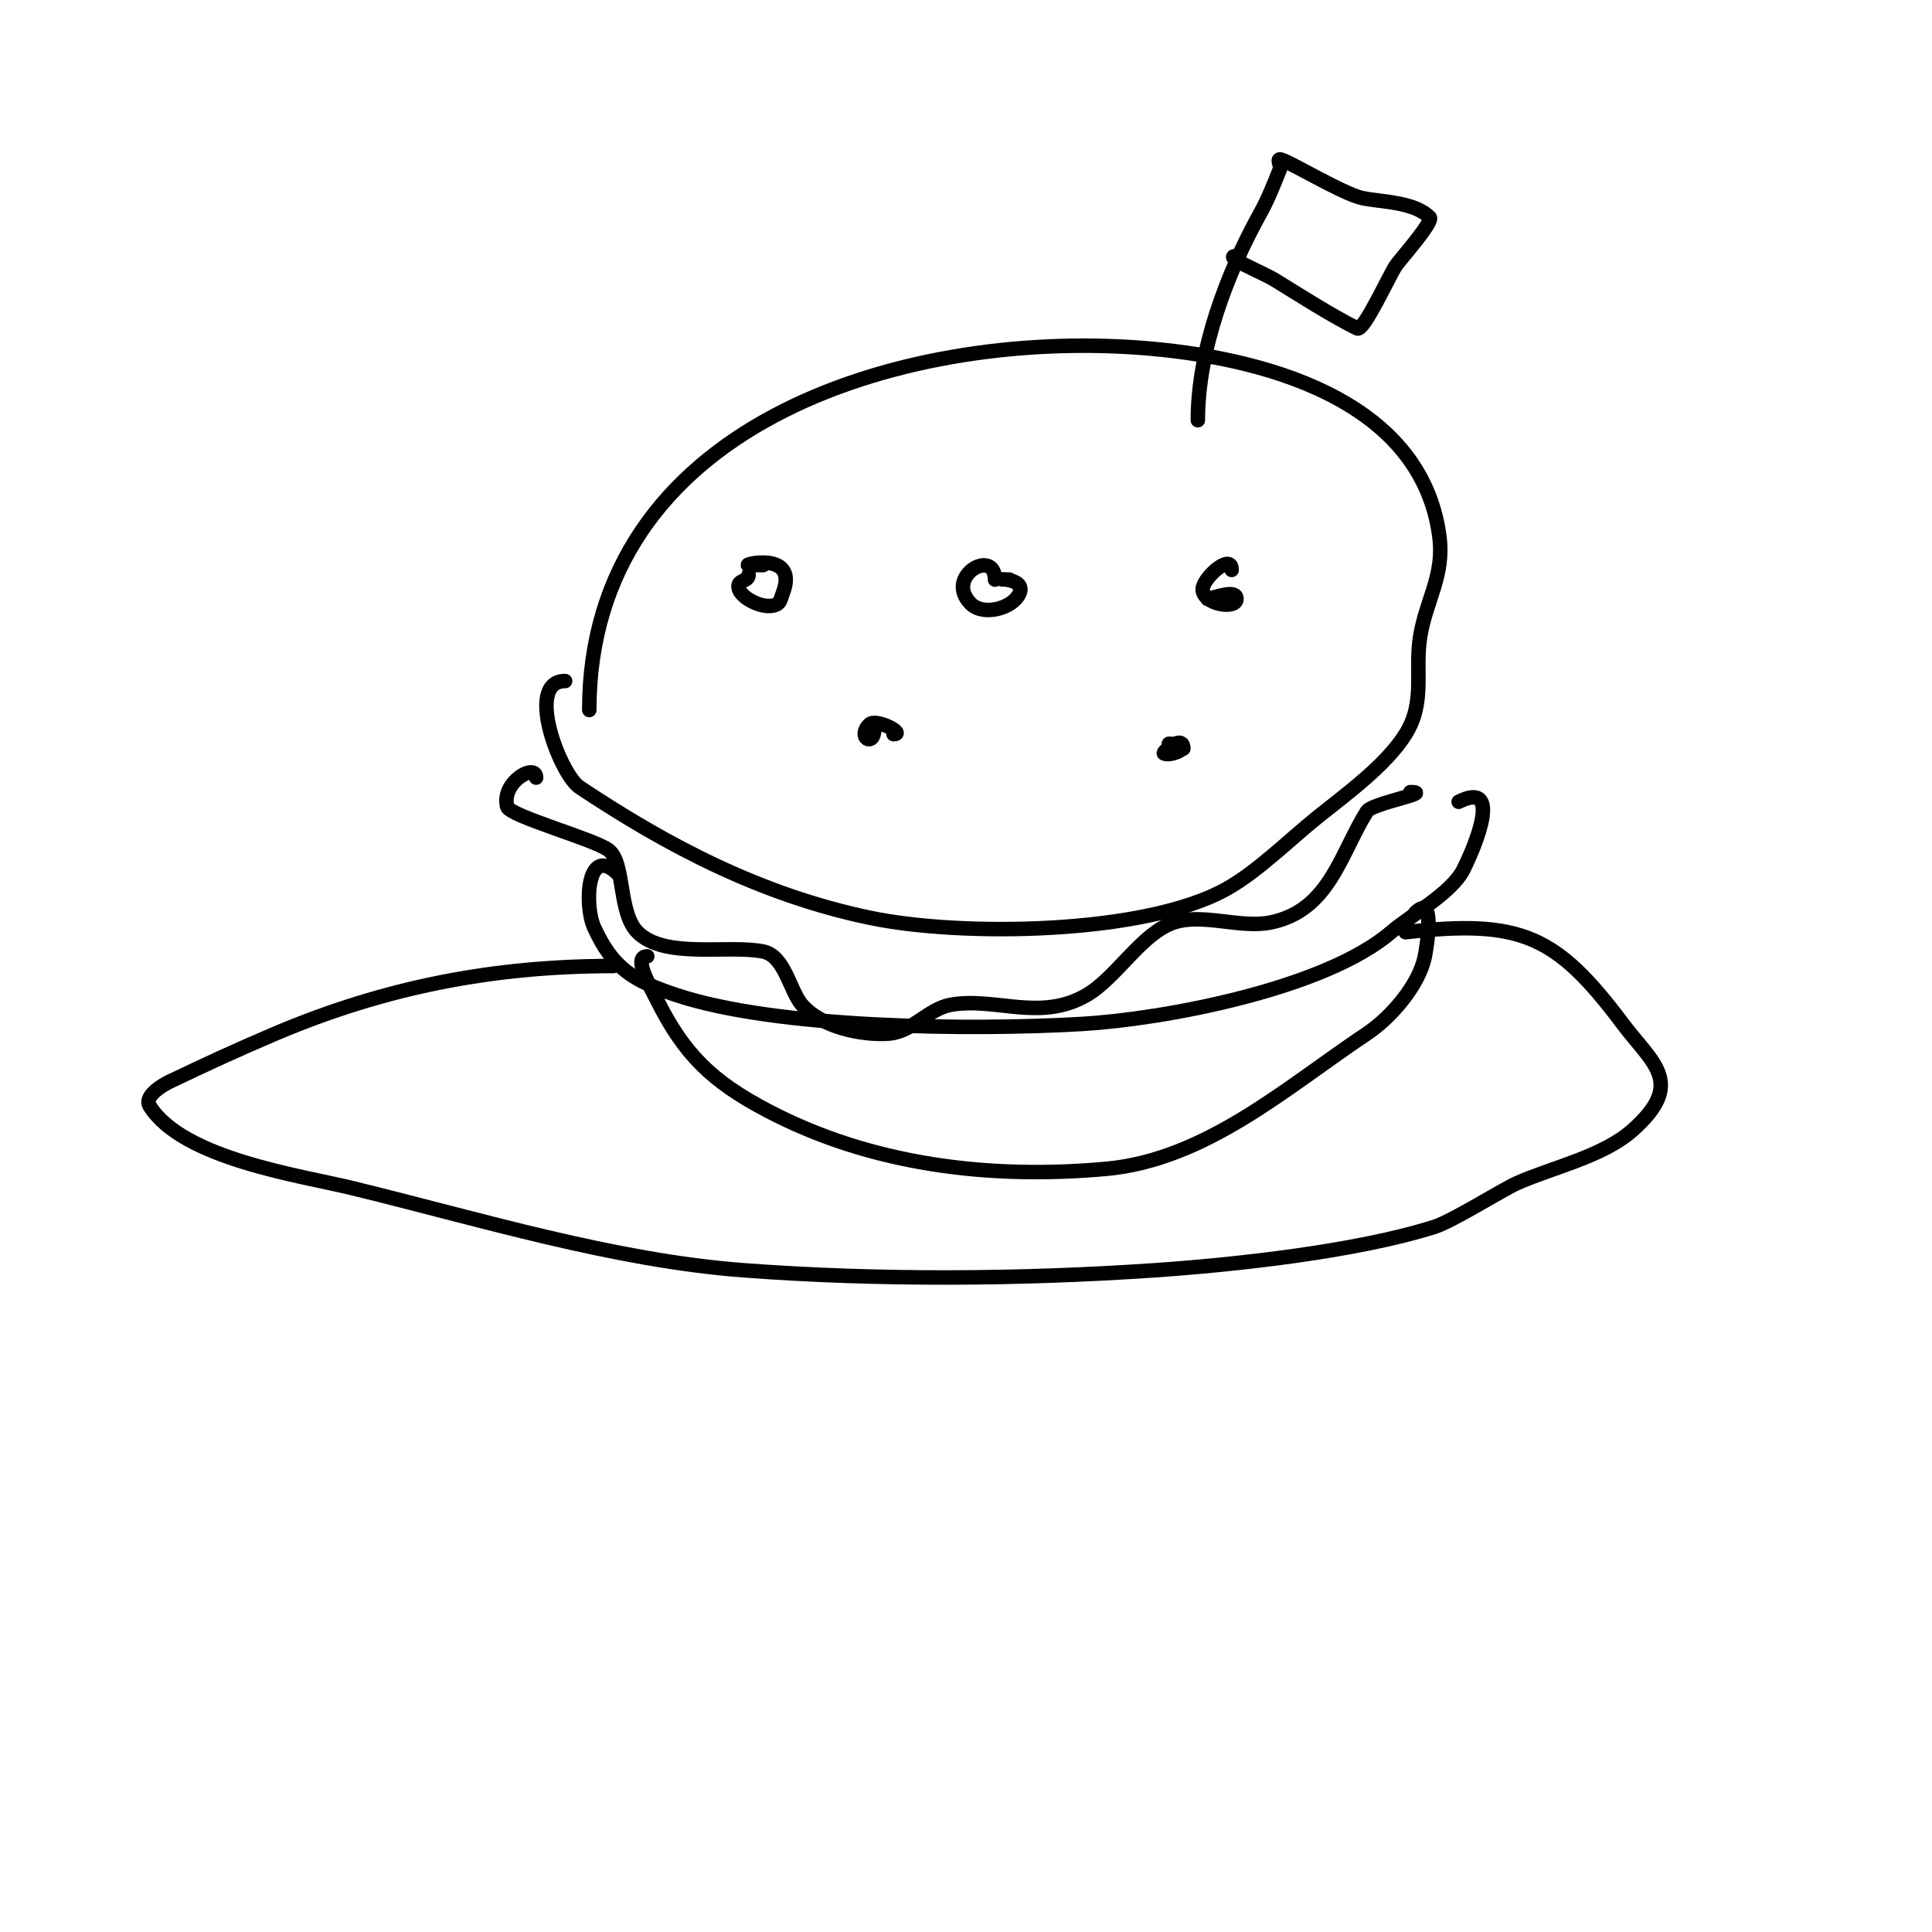 <svg viewBox='0 0 400 400' version='1.1' xmlns='http://www.w3.org/2000/svg' xmlns:xlink='http://www.w3.org/1999/xlink'><g fill='none' stroke='#000000' stroke-width='3' stroke-linecap='round' stroke-linejoin='round'><path d='M122,147c0,-58.729 64.082,-78.698 114,-75c24.623,1.824 58.17,10.277 62,39c1.106,8.298 -2.818,13.318 -4,21c-1.09,7.083 1.147,13.364 -3,20c-4.01,6.415 -12.198,12.358 -18,17c-5.945,4.756 -12.478,11.331 -19,15c-16.926,9.521 -55.073,9.985 -74,6c-22.355,-4.706 -41.603,-14.735 -60,-27c-4.055,-2.703 -11.428,-22 -3,-22'/><path d='M155,119c0,1.594 -2.702,0.893 -2,3c0.695,2.085 5.743,4.505 8,3c0.62,-0.413 0.723,-1.308 1,-2c3.665,-9.163 -8.705,-6 -7,-6c1,0 2,0 3,0'/><path d='M206,120c0,-6.732 -10.594,-0.594 -5,5c2.553,2.553 8.483,1.033 10,-2c1.893,-3.786 -7.103,-3 -2,-3'/><path d='M255,118c0,-3.663 -6,1.706 -6,4c0,3.11 7,4.276 7,2c0,-2 -4.039,-0.392 -6,0'/><path d='M185,152c2.627,0 -3.62,-3.38 -5,-2c-2.679,2.679 1,4.768 1,1'/><path d='M245,155c0,-3.142 -4.497,0.751 -4,1c1.538,0.769 7.369,-2 1,-2'/><path d='M111,161c0,-3.104 -7.28,0.879 -6,6c0.49,1.961 17.972,6.729 21,9c3.434,2.576 1.946,12.946 6,17c5.628,5.628 18.71,2.542 26,4c4.474,0.895 5.527,8.115 8,11c3.989,4.654 12.384,6.401 18,6c4.936,-0.353 8.188,-5.198 13,-6c9.266,-1.544 18.417,3.59 28,-2c6.139,-3.581 11.383,-12.794 18,-15c5.979,-1.993 13.78,1.244 20,0c12.214,-2.443 14.496,-14.194 20,-23c1.061,-1.698 14.036,-4 9,-4'/><path d='M128,181c-6.476,-6.476 -7.092,6.398 -5,11c3.905,8.592 8.273,11.091 17,14c20.752,6.917 61.037,7.351 84,6c17.09,-1.005 50.297,-7.255 64,-19c4.201,-3.601 12.554,-8.108 15,-13c2.427,-4.854 8.195,-18.598 -1,-14'/><path d='M134,198c-3.073,0 0.626,6.251 2,9c5.633,11.265 11.345,16.895 23,23c21.499,11.261 46.051,14.177 70,12c20.747,-1.886 37.489,-16.993 54,-28c4.88,-3.254 10.794,-9.968 12,-16c0.331,-1.657 2.35,-13.35 -2,-9'/><path d='M127,200c-24.585,0 -47.117,4.292 -70,14c-7.416,3.146 -14.738,6.514 -22,10c-0.745,0.358 -5.367,2.813 -4,5c6.833,10.933 31.18,14.361 42,17c26.125,6.372 54.057,14.979 81,17c27.77,2.083 57.24,1.893 85,0c16.747,-1.142 41.928,-3.886 58,-9c3.779,-1.202 13.786,-7.539 17,-9c7.022,-3.192 17.778,-5.47 24,-11c11.065,-9.836 4.116,-13.845 -2,-22c-13.862,-18.483 -21.141,-21.651 -45,-19'/><path d='M248,87c0,-14.555 6.039,-30.47 13,-43c1.594,-2.87 2.781,-5.952 4,-9c0.248,-0.619 -0.667,-2 0,-2c1.265,0 12.982,7.139 17,8c3.946,0.846 10.723,0.723 14,4c0.878,0.878 -6.212,8.818 -7,10c-1.433,2.15 -6.657,13.672 -8,13c-5.506,-2.753 -11.624,-6.692 -17,-10c-2.678,-1.648 -11.145,-5 -8,-5'/></g>
</svg>